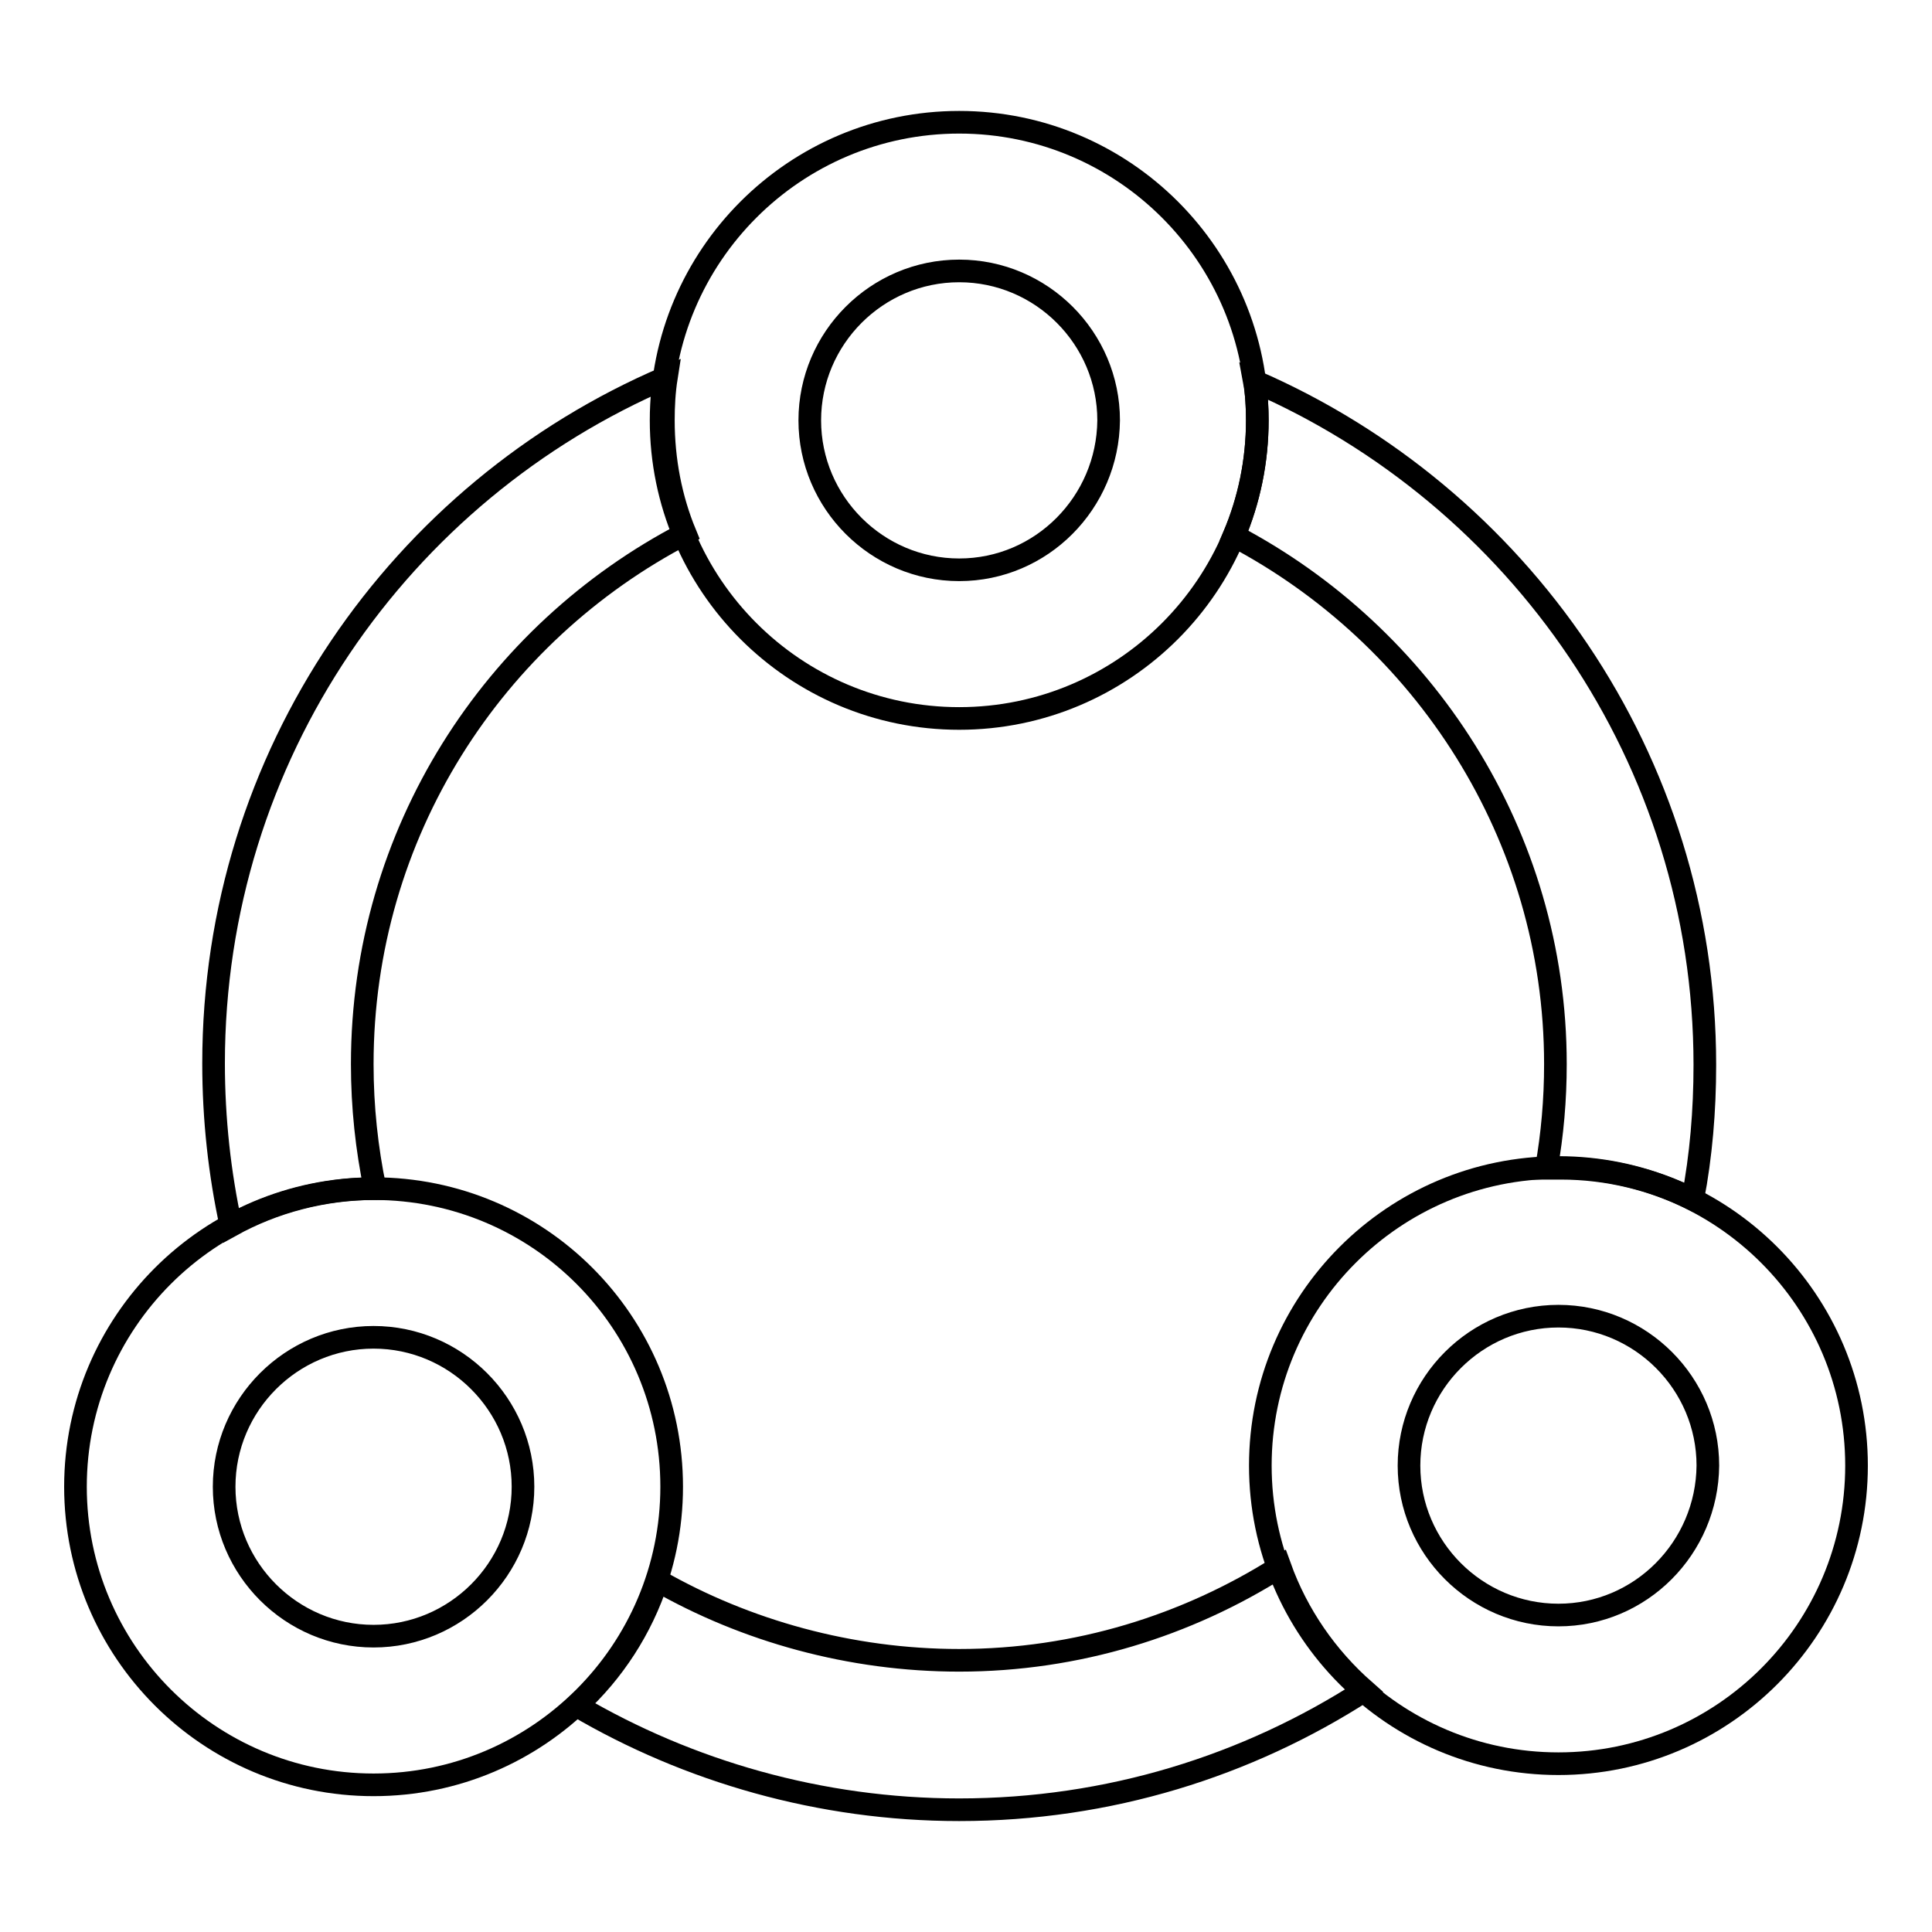 <?xml version="1.0" encoding="utf-8"?>
<!-- Svg Vector Icons : http://www.onlinewebfonts.com/icon -->
<!DOCTYPE svg PUBLIC "-//W3C//DTD SVG 1.1//EN" "http://www.w3.org/Graphics/SVG/1.1/DTD/svg11.dtd">
<svg version="1.1" xmlns="http://www.w3.org/2000/svg" xmlns:xlink="http://www.w3.org/1999/xlink" x="0px" y="0px" viewBox="0 0 256 256" enable-background="new 0 0 256 256" xml:space="preserve">
<g><g><path stroke-width="3" fill-opacity="0" stroke="#000000"  d="M49.5,157.5C27.7,157.5,10,175.2,10,197s17.7,39.5,39.5,39.5s39.5-17.7,39.5-39.5S71.4,157.5,49.5,157.5z M49.5,216.8c-10.9,0-19.8-8.9-19.8-19.8c0-10.9,8.9-19.8,19.8-19.8s19.8,8.9,19.8,19.8C69.3,207.9,60.4,216.8,49.5,216.8z"/><path stroke-width="3" fill-opacity="0" stroke="#000000"  d="M127.1,16.2c-21.8,0-39.5,17.7-39.5,39.5c0,21.8,17.7,39.5,39.5,39.5s39.5-17.7,39.5-39.5C166.6,33.9,148.9,16.2,127.1,16.2z M127.1,75.5c-10.9,0-19.8-8.9-19.8-19.8c0-10.9,8.9-19.8,19.8-19.8c10.9,0,19.8,8.9,19.8,19.8C146.8,66.6,138,75.5,127.1,75.5z"/><path stroke-width="3" fill-opacity="0" stroke="#000000"  d="M206.5,154.7c-21.8,0-39.5,17.7-39.5,39.5s17.7,39.5,39.5,39.5c21.8,0,39.5-17.7,39.5-39.5S228.3,154.7,206.5,154.7z M206.5,214c-10.9,0-19.8-8.9-19.8-19.8c0-10.9,8.9-19.8,19.8-19.8c10.9,0,19.8,8.9,19.8,19.8C226.2,205.1,217.4,214,206.5,214z"/><path stroke-width="3" fill-opacity="0" stroke="#000000"  d="M166.6,55.7c0,5.4-1.1,10.6-3.1,15.3c25.1,13.2,42.6,39.6,42.6,70c0,4.7-0.4,9.3-1.2,13.8c0.6,0,1.2,0,1.9,0c6.3,0,12.2,1.5,17.5,4.1c1.1-5.8,1.6-11.7,1.6-17.8c0-40.6-24.7-75.4-59.7-90.6C166.5,52.1,166.6,53.9,166.6,55.7z"/><path stroke-width="3" fill-opacity="0" stroke="#000000"  d="M169.6,207.6c-12.3,7.8-26.9,12.4-42.5,12.4c-14.4,0-28.3-3.9-40-10.6c-2.1,6.4-5.8,12.1-10.7,16.6c14.8,8.7,32.3,13.8,50.7,13.8c19.8,0,38.2-5.8,53.7-15.8C175.8,219.6,171.9,214,169.6,207.6z"/><path stroke-width="3" fill-opacity="0" stroke="#000000"  d="M49.7,157.5c-1.1-5.3-1.7-10.8-1.7-16.5c0-30.6,17.4-57.1,42.8-70.3c-1.9-4.6-2.9-9.7-2.9-15c0-1.9,0.1-3.8,0.4-5.7c-35.3,15.1-60,50.1-60,90.9c0,7.4,0.8,14.6,2.3,21.5C36.2,159.3,42.8,157.5,49.7,157.5z"/></g></g>
</svg>